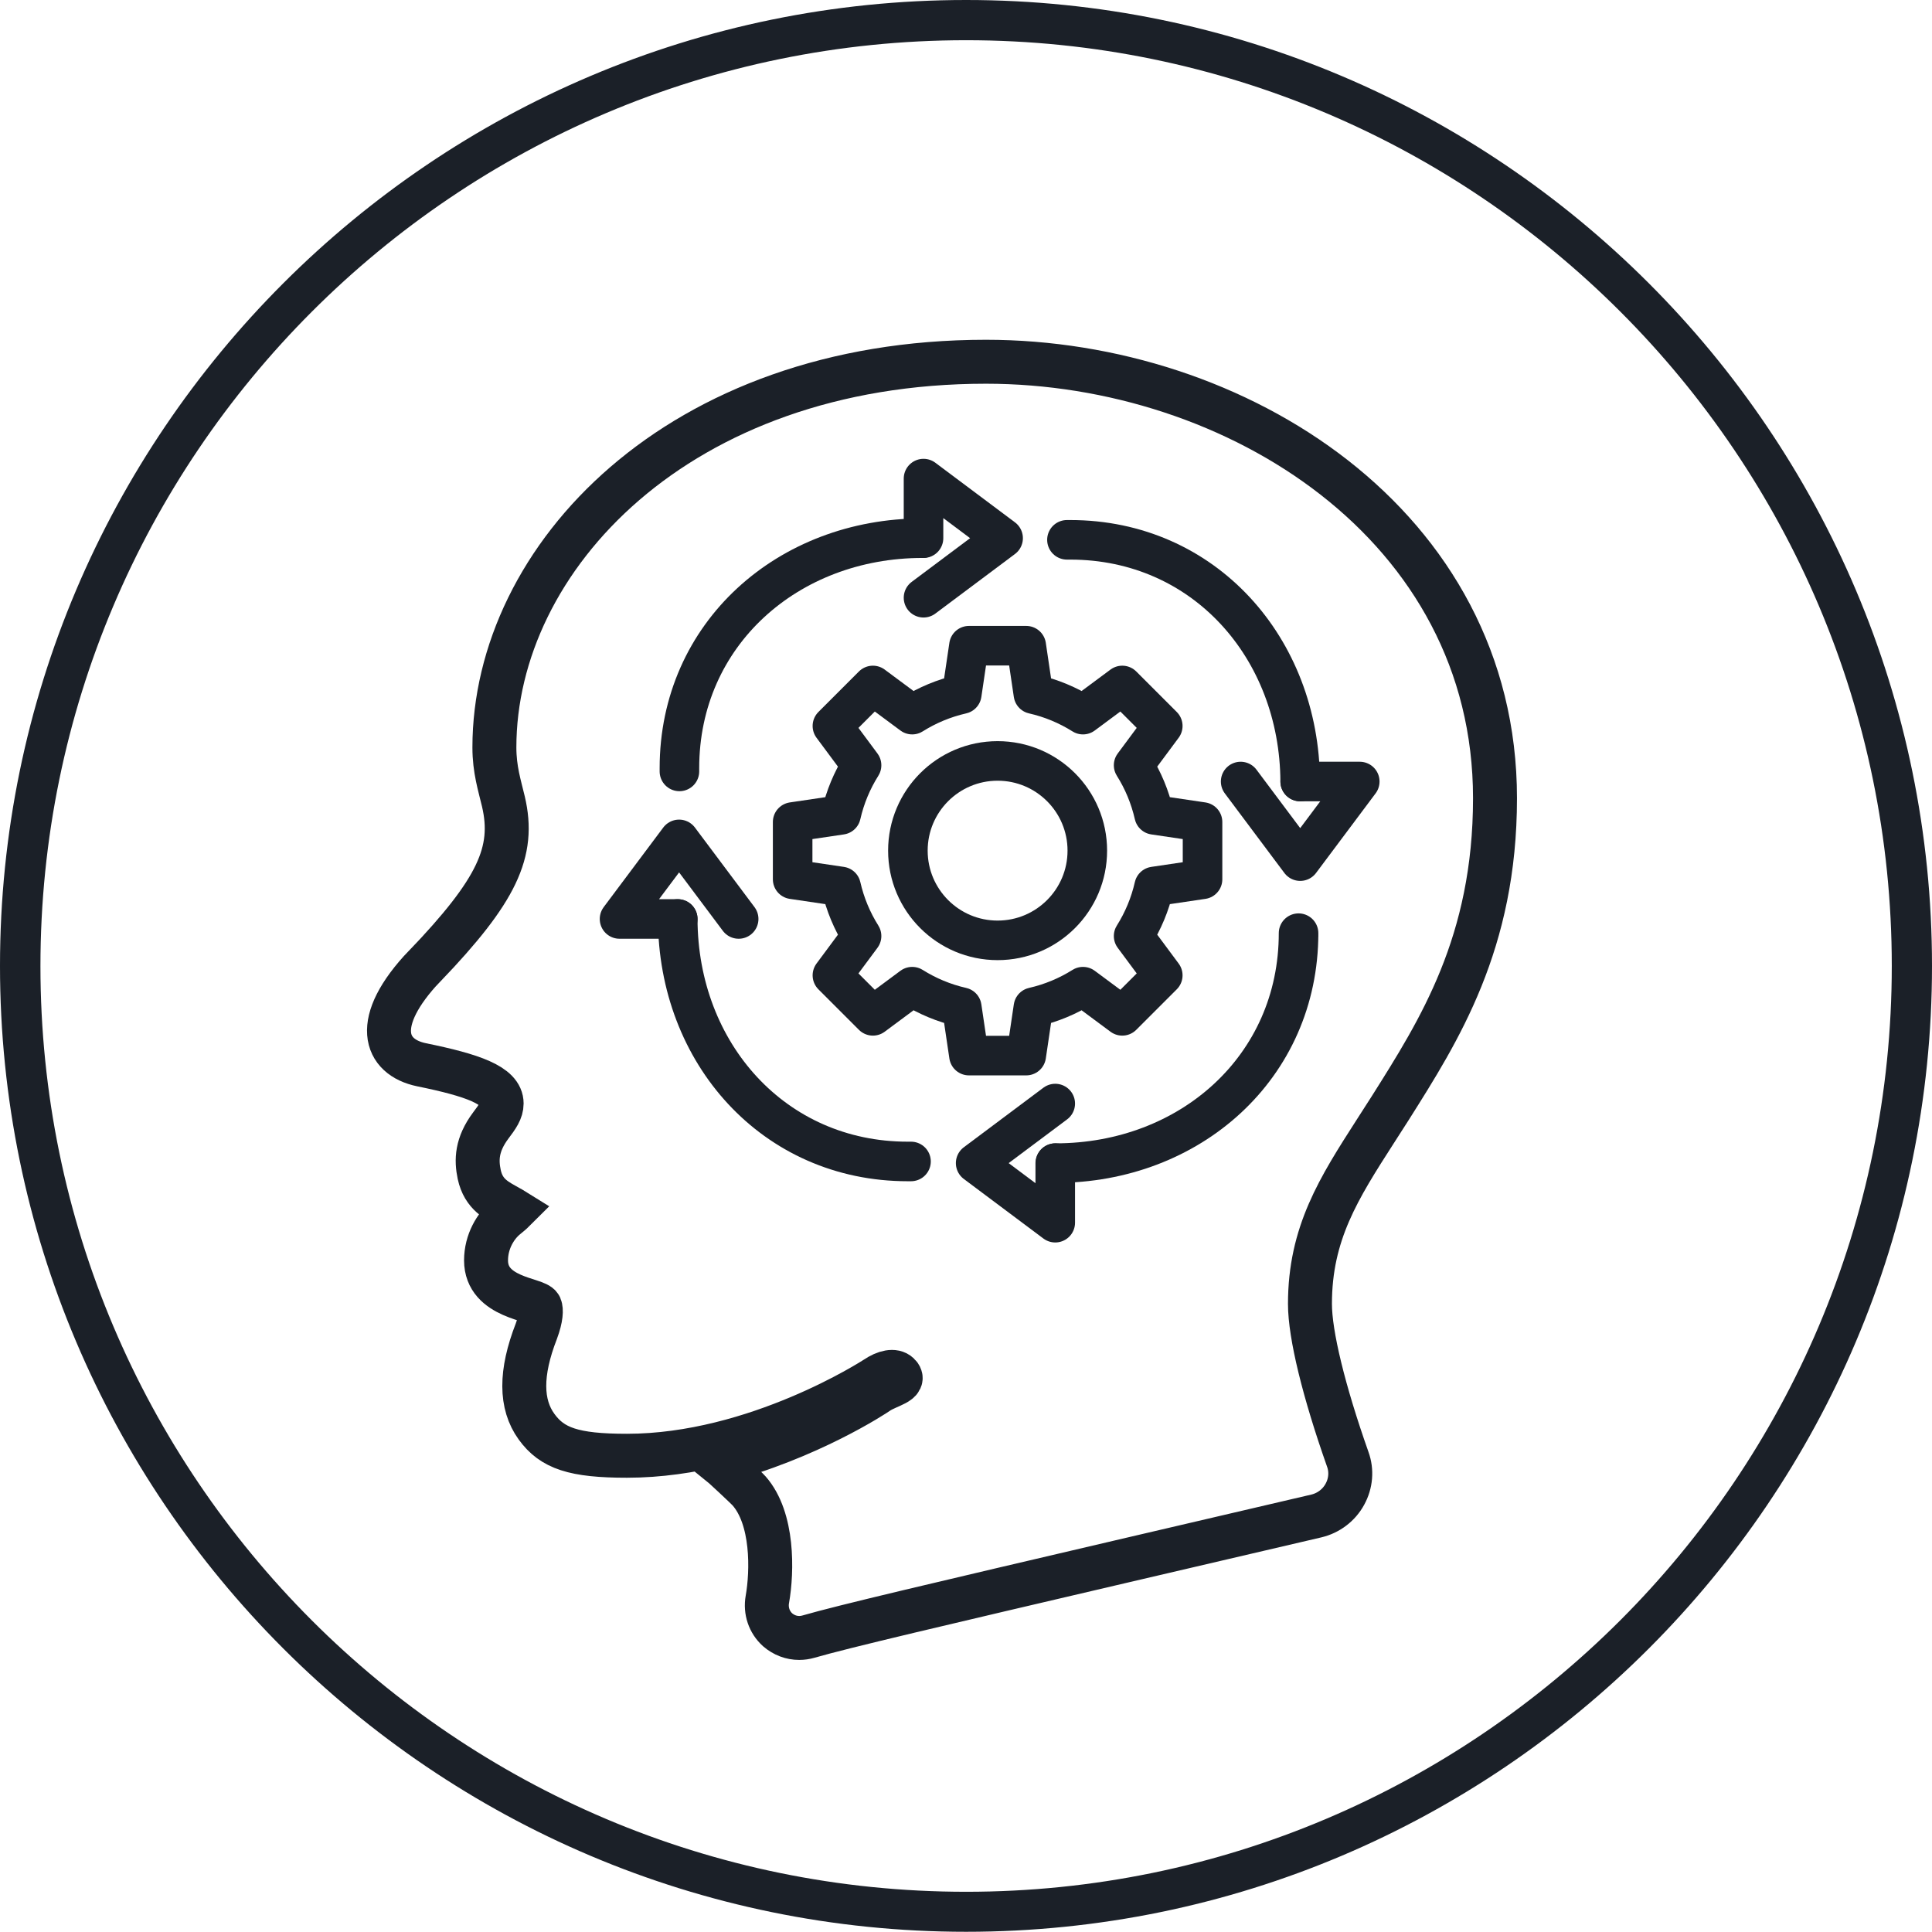 <svg viewBox="0 0 87.91 87.9" xmlns="http://www.w3.org/2000/svg" id="uuid-5e923a08-d80b-4a4d-9229-b9618f5c6e04"><path stroke-width="0" fill="#1b2028" d="m43.96,0C19.72,0,0,19.72,0,43.95s19.72,43.95,43.96,43.95,43.95-19.72,43.95-43.95S68.2,0,43.96,0Zm0,86.08C20.73,86.08,1.84,67.19,1.84,43.96S20.73,1.83,43.96,1.83s42.12,18.9,42.12,42.12-18.89,42.13-42.12,42.13Z"></path><path stroke-width="2" stroke-miterlimit="10" stroke="#1b2028" fill="none" d="m19.336,43.95c3.27-3.42,4.11-5.18,3.57-7.48-.17-.72-.41-1.45-.41-2.46,0-8.62,8.37-17.55,22.37-17.55,11.38,0,23.16,7.43,23.16,19.86,0,6.59-2.54,10.57-4.76,14.09l-.68,1.06c-1.67,2.6-2.98,4.65-2.98,7.86,0,1.4.63,3.98,1.72,7.07.19.52.14,1.1-.13,1.59-.27.5-.75.86-1.3.99l-8.74,2.04c-8.51,1.99-12.78,2.99-14.37,3.45-.14.04-.28.06-.42.06-.36,0-.7-.13-.98-.37-.39-.35-.56-.87-.47-1.38.23-1.3.27-3.69-.83-4.94-.12-.14-1.26-1.2-1.41-1.32,4.13-1.08,7.11-3.05,7.28-3.17.44-.3,1.32-.45.93-.82-.2-.19-.6-.12-1.04.18-.05.03-5.42,3.53-11.32,3.53-2.42,0-3.4-.34-4.11-1.32-.74-1.02-.75-2.45-.01-4.35.23-.62.23-.98.17-1.12-.15-.35-2.46-.37-2.46-2.1,0-.86.44-1.57.9-1.95.11-.09.27-.22.38-.33-.08-.05-.16-.09-.23-.13-.54-.31-1.16-.57-1.36-1.5-.14-.66-.12-1.36.52-2.22.31-.41.5-.68.5-1.01,0-.83-1.34-1.29-3.64-1.76-1.7-.35-2.3-1.94.15-4.51h0v.01Z"></path><path stroke-width="1.8" stroke-linejoin="round" stroke-linecap="round" stroke="#1b2028" fill="none" d="m36.067,37.403v2.607l2.202.326c.185.812.504,1.572.934,2.256l-1.327,1.788,1.843,1.843,1.788-1.327c.684.43,1.444.75,2.256.934l.326,2.202h2.607l.326-2.202c.812-.185,1.572-.504,2.256-.934l1.788,1.327,1.843-1.843-1.327-1.788c.43-.684.75-1.444.934-2.256l2.202-.326v-2.607l-2.202-.326c-.185-.812-.504-1.572-.934-2.256l1.327-1.788-1.843-1.843-1.788,1.327c-.684-.43-1.444-.75-2.256-.934l-.326-2.202h-2.607l-.326,2.202c-.812.185-1.572.504-2.256.934l-1.788-1.327-1.843,1.843,1.327,1.788c-.43.684-.75,1.444-.934,2.256l-2.202.326Z"></path><path stroke-width="1.8" stroke-linejoin="round" stroke-linecap="round" stroke="#1b2028" fill="none" d="m30.915,35.101v-.15c0-6.107,4.951-10.463,11.058-10.463h0"></path><path stroke-width="1.8" stroke-linejoin="round" stroke-linecap="round" stroke="#1b2028" fill="none" d="m48.548,24.563h.15c6.087,0,10.432,4.918,10.463,10.998"></path><path stroke-width="1.8" stroke-linejoin="round" stroke-linecap="round" stroke="#1b2028" fill="none" d="m59.087,42.608v-.147c0,6.107-4.951,10.463-11.058,10.463h0"></path><path stroke-width="1.8" stroke-linejoin="round" stroke-linecap="round" stroke="#1b2028" fill="none" d="m30.839,41.815c.013,6.097,4.365,11.034,10.464,11.034h.15"></path><polyline stroke-width="1.8" stroke-linejoin="round" stroke-linecap="round" stroke="#1b2028" fill="none" points="30.839 41.815 28.19 41.815 30.9 38.194 33.611 41.815"></polyline><polyline stroke-width="1.8" stroke-linejoin="round" stroke-linecap="round" stroke="#1b2028" fill="none" points="42.022 27.198 45.644 24.488 42.022 21.777 42.022 24.488"></polyline><polyline stroke-width="1.8" stroke-linejoin="round" stroke-linecap="round" stroke="#1b2028" fill="none" points="56.452 35.561 59.162 39.183 61.872 35.561 59.162 35.561"></polyline><polyline stroke-width="1.8" stroke-linejoin="round" stroke-linecap="round" stroke="#1b2028" fill="none" points="48.016 50.214 44.394 52.924 48.016 55.635 48.016 52.924"></polyline><circle stroke-width="1.8" stroke-linejoin="round" stroke-linecap="round" stroke="#1b2028" fill="none" r="4.082" cy="38.706" cx="45.393"></circle></svg>